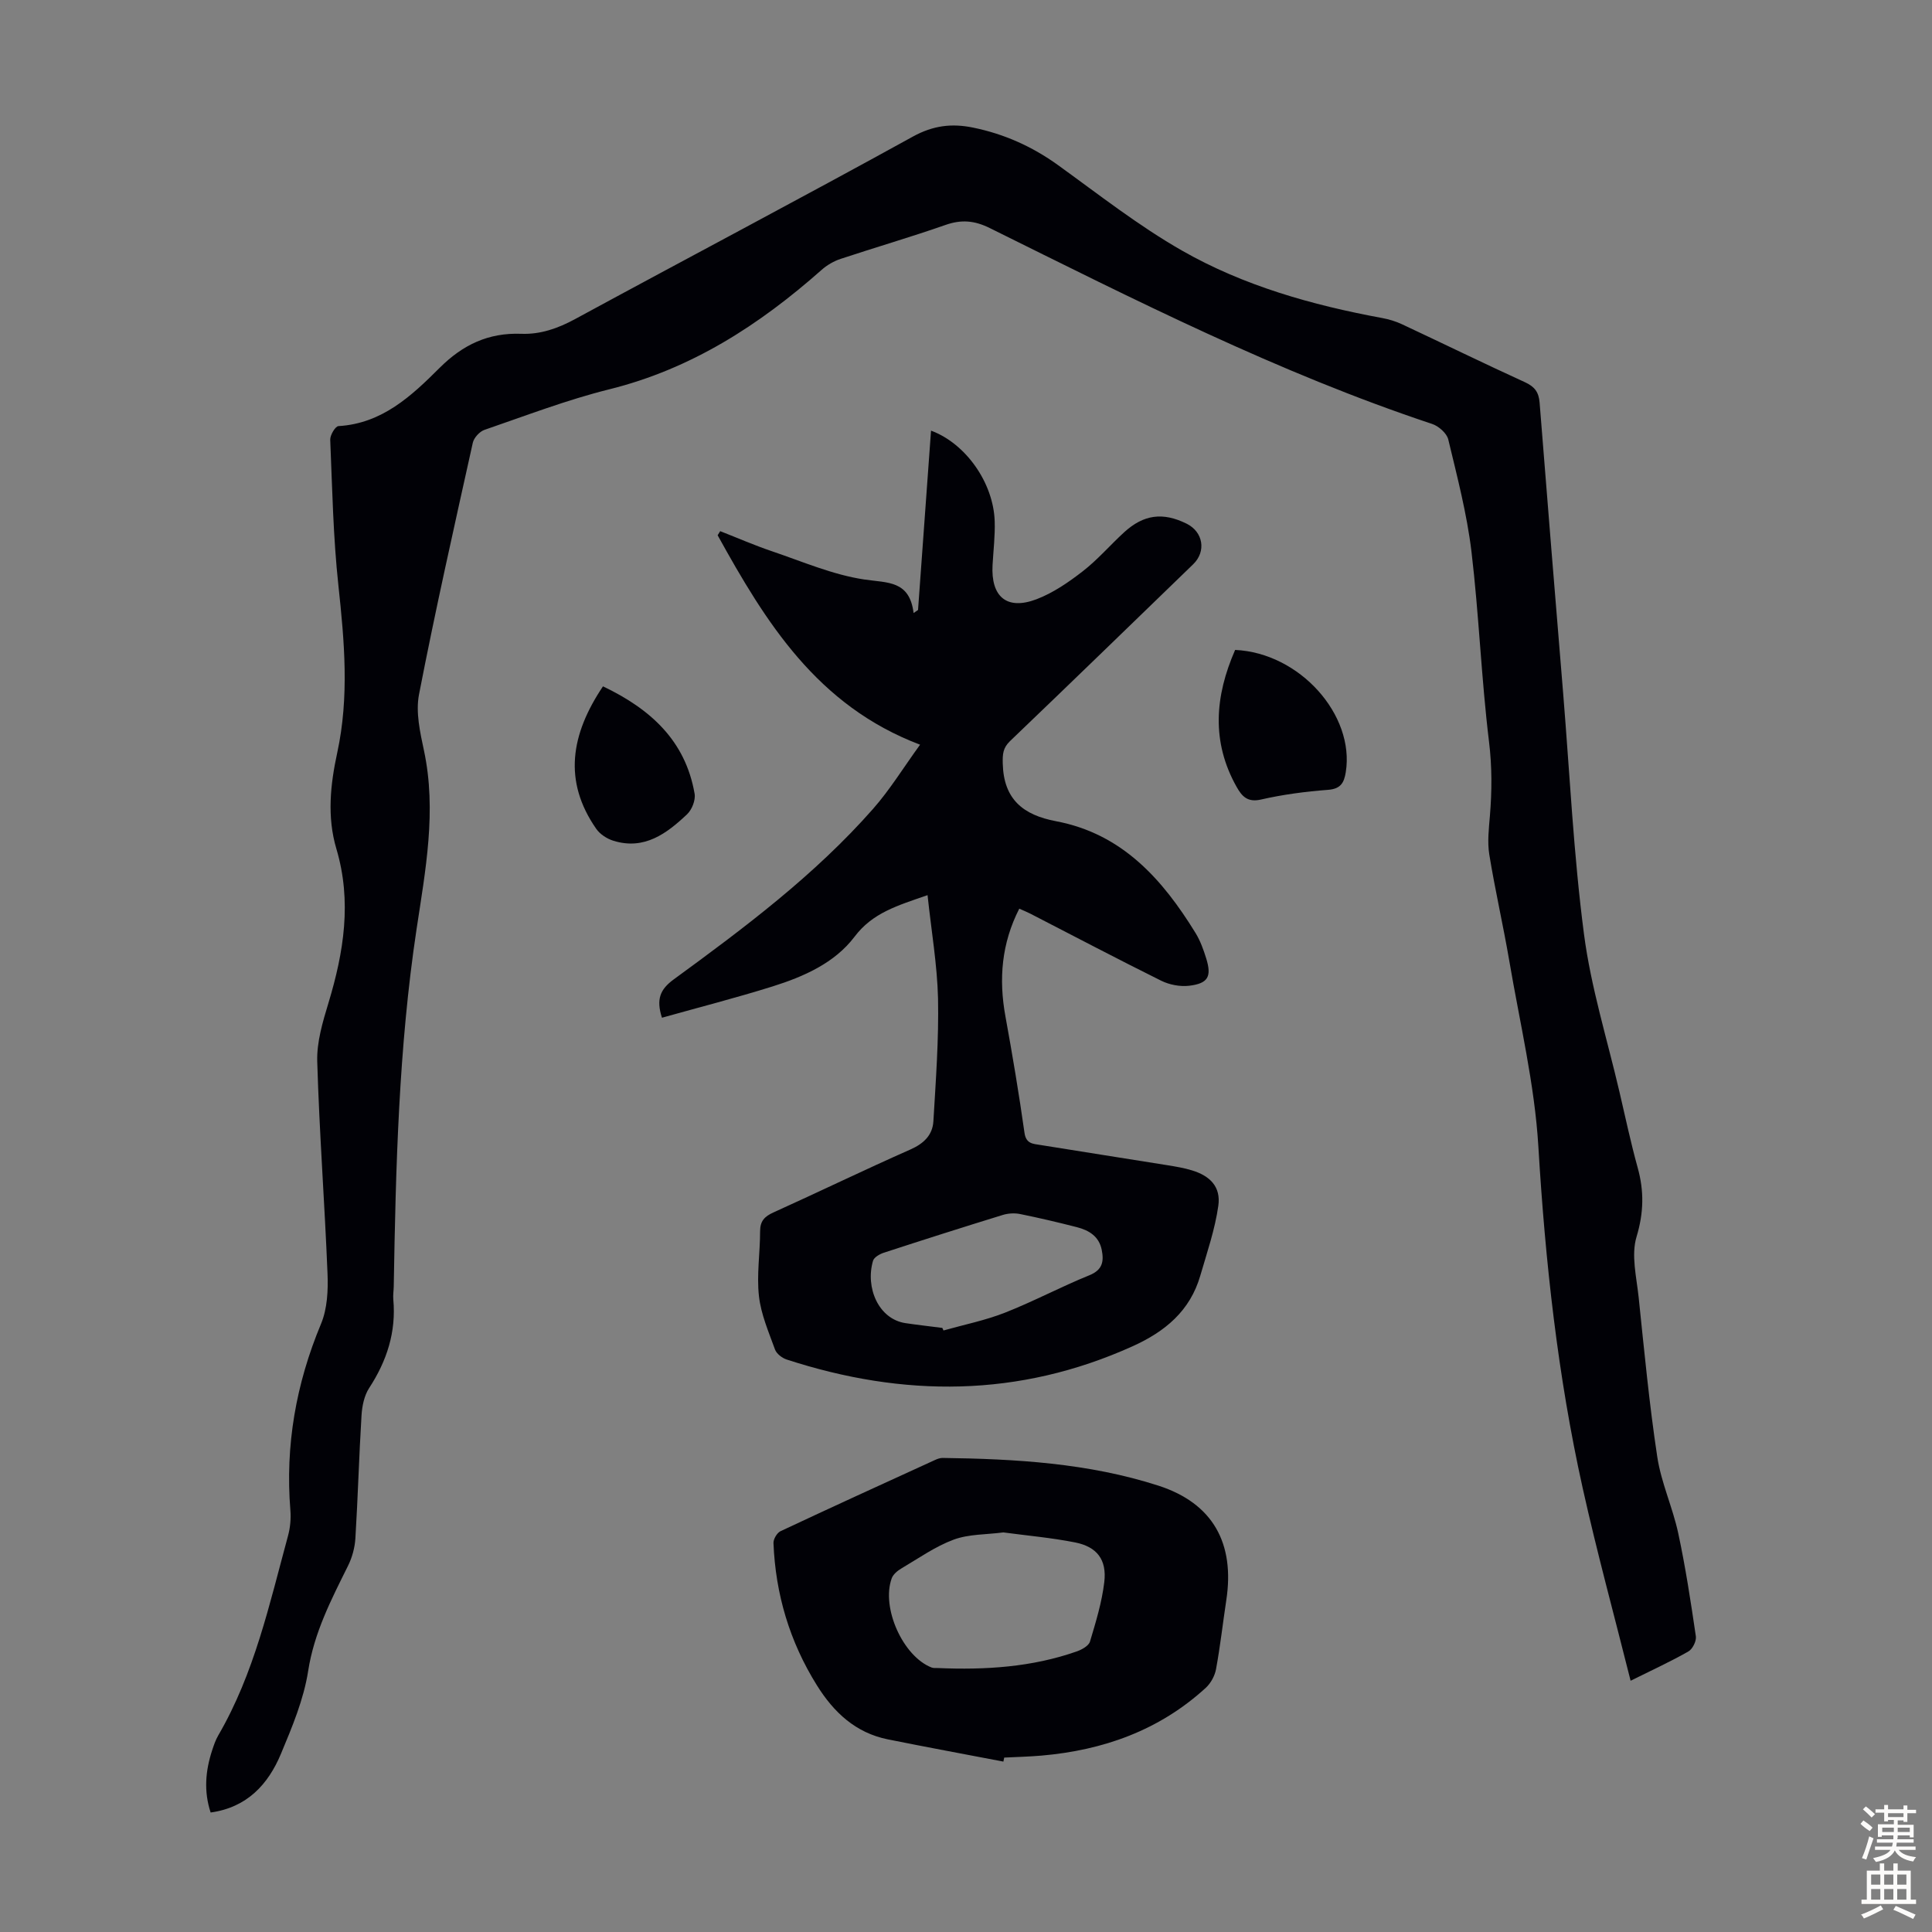 <svg enable-background="new 0 0 400 400" viewBox="0 0 400 400" xmlns="http://www.w3.org/2000/svg"><rect x="0" y="0" width="400" height="400" fill="#808080" stroke="none"/><g fill="#010106"><path d="m337.6 347.98c-3.41-13.62-6.98-26.65-9.91-39.83-5.18-23.3-7.76-46.94-9.19-70.79-.77-12.86-3.84-25.6-6.01-38.37-1.26-7.38-2.95-14.69-4.15-22.08-.42-2.6-.09-5.35.13-8.01.42-5.11.45-10.12-.18-15.3-1.6-13.09-2.08-26.31-3.64-39.41-.94-7.82-2.96-15.52-4.8-23.2-.31-1.29-1.99-2.77-3.35-3.22-31.83-10.58-61.64-25.73-91.59-40.56-3.16-1.56-5.87-1.79-9.15-.64-7.17 2.51-14.48 4.63-21.69 7.02-1.43.47-2.85 1.29-3.97 2.29-12.89 11.41-26.96 20.51-43.98 24.73-8.76 2.18-17.26 5.45-25.82 8.39-1.01.35-2.18 1.63-2.41 2.67-3.85 17.35-7.76 34.68-11.14 52.12-.71 3.68.22 7.82 1.03 11.61 2.66 12.49.3 24.79-1.54 37-3.7 24.54-4.3 49.23-4.72 73.96-.02.89-.17 1.8-.09 2.68.61 6.73-1.33 12.71-4.99 18.32-1.03 1.57-1.47 3.73-1.59 5.66-.52 8.49-.75 16.99-1.27 25.48-.12 1.93-.67 3.96-1.53 5.69-3.47 6.99-7.01 13.8-8.25 21.77-.91 5.87-3.31 11.59-5.63 17.14-2.65 6.35-7.03 11.12-14.56 12.16-1.45-4.4-1.07-8.65.31-12.87.35-1.06.71-2.14 1.27-3.1 7.48-12.84 10.6-27.21 14.44-41.31.46-1.69.63-3.55.49-5.29-1.09-13.4 1.16-26.18 6.34-38.59 1.31-3.13 1.49-6.94 1.35-10.41-.59-14.65-1.7-29.28-2.13-43.93-.12-4.01 1.13-8.17 2.32-12.1 3.19-10.53 4.87-21.06 1.65-31.9-1.98-6.65-1.25-13.36.17-19.91 2.51-11.58 1.49-23.05.24-34.65-1.08-9.99-1.27-20.09-1.69-30.15-.04-.96 1.05-2.79 1.7-2.83 9.05-.53 15.14-6.26 20.97-12.08 4.8-4.78 10.1-7.29 16.9-7.03 3.94.15 7.58-1.12 11.13-3.05 23.28-12.64 46.73-24.99 69.93-37.78 4.19-2.31 8.05-2.76 12.42-1.87 6.45 1.31 12.27 3.91 17.64 7.78 8.42 6.08 16.66 12.55 25.64 17.68 12.8 7.31 26.95 11.29 41.44 13.97 1.41.26 2.82.68 4.12 1.29 8.5 3.98 16.94 8.11 25.48 12.01 2.01.92 2.85 2.07 3.02 4.23 1.58 20.08 3.23 40.15 4.88 60.23 1.36 16.62 2.15 33.31 4.31 49.82 1.44 11.02 4.82 21.8 7.35 32.68 1.22 5.22 2.33 10.48 3.76 15.64 1.35 4.85 1.27 9.33-.23 14.32-1.15 3.81 0 8.37.44 12.57 1.15 11.01 2.19 22.05 3.85 33 .81 5.35 3.18 10.44 4.33 15.76 1.52 7.07 2.61 14.24 3.66 21.4.14.97-.68 2.63-1.54 3.12-3.6 2.06-7.36 3.78-11.97 6.07z"/><path d="m192.04 185.33c-6.28 2.18-11.37 3.65-15.11 8.6-4.12 5.45-10.52 8.27-16.98 10.3-7.54 2.36-15.2 4.32-22.9 6.48-1.22-3.81-.4-5.86 2.43-7.93 14.64-10.69 29.18-21.58 41.24-35.27 3.52-3.99 6.33-8.59 9.77-13.33-21.31-8.06-31.97-25.37-41.91-43.36.18-.28.36-.56.53-.85 3.58 1.4 7.1 2.94 10.74 4.17 6.32 2.14 12.59 4.87 19.11 5.84 4.81.72 9.35.16 10.19 6.94.31-.21.61-.42.92-.63.89-12.36 1.79-24.72 2.69-37.13 7.16 2.64 12.92 10.77 13.18 18.75.1 3-.27 6.03-.44 9.04-.38 6.6 2.94 9.45 9.09 7.12 3.44-1.31 6.65-3.52 9.59-5.8 3.08-2.39 5.66-5.41 8.54-8.05 4.06-3.72 8.05-4.22 12.95-1.8 3.44 1.7 4.11 5.74 1.37 8.4-12.62 12.22-25.23 24.46-37.92 36.61-1.48 1.42-1.56 2.71-1.51 4.67.19 7.39 4.21 10.64 11.05 11.93 13.65 2.58 22.02 12 28.87 23.15.98 1.6 1.64 3.43 2.2 5.24 1.17 3.77.4 5.2-3.53 5.67-1.87.22-4.08-.2-5.78-1.04-9.11-4.52-18.11-9.26-27.15-13.91-.68-.35-1.4-.63-2.24-1.01-3.67 7.18-4.28 14.56-2.87 22.28 1.46 8.02 2.81 16.06 3.95 24.13.32 2.29 1.78 2.27 3.25 2.51 8.83 1.43 17.67 2.8 26.5 4.22 1.65.27 3.32.55 4.91 1.04 3.81 1.15 6.02 3.45 5.47 7.33-.69 4.9-2.34 9.67-3.73 14.46-2.11 7.3-7.28 11.59-14.04 14.64-23.54 10.62-47.42 10.61-71.61 2.73-.94-.31-2.08-1.19-2.4-2.06-1.31-3.63-2.91-7.3-3.33-11.08-.49-4.4.24-8.93.24-13.4 0-2.13.92-3.08 2.79-3.92 9.47-4.28 18.83-8.82 28.33-13.02 2.78-1.23 4.59-2.99 4.76-5.86.5-8.46 1.13-16.94.96-25.39-.17-7-1.38-13.96-2.17-21.41zm3.06 89.6c.08.18.16.35.24.53 4.26-1.2 8.64-2.08 12.74-3.69 5.92-2.33 11.56-5.35 17.46-7.74 2.77-1.12 3.03-2.91 2.56-5.27-.56-2.79-2.65-4.05-5.15-4.69-3.9-1-7.82-1.92-11.76-2.72-1.15-.23-2.48-.15-3.6.2-8.22 2.53-16.42 5.14-24.6 7.81-.86.28-2.03.95-2.24 1.67-1.63 5.57 1.15 12.07 6.71 12.91 2.54.38 5.1.66 7.64.99z"/><path d="m207.74 364.72c-7.97-1.53-15.96-3-23.91-4.6-6.68-1.35-11.2-5.58-14.71-11.21-5.63-9.03-8.56-18.86-8.98-29.44-.03-.82.73-2.11 1.47-2.46 10.61-4.98 21.28-9.85 31.94-14.72.5-.23 1.06-.44 1.59-.44 15.12.2 30.22 1.07 44.7 5.74 11.33 3.66 15.84 11.99 14.05 23.72-.72 4.75-1.25 9.53-2.12 14.25-.25 1.39-1.08 2.92-2.12 3.88-9.62 8.81-21.23 12.93-34.04 14.04-2.56.22-5.13.28-7.7.41-.06.28-.11.56-.17.83zm0-47.45c-3.56.46-7.16.34-10.28 1.49-3.83 1.42-7.28 3.87-10.84 5.97-.8.47-1.7 1.22-2 2.04-2.21 6.09 2.33 16.15 8.23 18.46.4.16.88.11 1.33.12 9.78.42 19.45-.17 28.78-3.45 1.04-.37 2.44-1.15 2.71-2.03 1.21-4.05 2.47-8.15 2.96-12.32.55-4.63-1.51-7.31-6.05-8.21-4.92-.97-9.93-1.41-14.84-2.07z"/><path d="m255.72 134.56c13.38.61 24.8 13.48 22.91 25.3-.36 2.23-1.06 3.47-3.69 3.67-4.66.35-9.34.97-13.89 2.01-2.81.64-3.96-.74-5.02-2.62-5.27-9.36-4.5-18.78-.31-28.36z"/><path d="m124.84 142.1c9.76 4.66 17.06 11.18 18.97 22.23.23 1.32-.55 3.3-1.55 4.25-4.23 4-8.86 7.46-15.23 5.5-1.35-.41-2.82-1.36-3.6-2.5-6.86-9.87-5.27-19.53 1.41-29.48z"/></g><path d="m385.2 377.6.6-.7c.6.4 1.3.9 1.9 1.5l-.6.7c-.8-.5-1.4-1-1.9-1.5zm.3 7.1c.6-1.4 1.1-2.9 1.5-4.5.3.1.6.3.9.4-.5 1.4-1 2.9-1.5 4.4zm.2-10.1.6-.6c.7.5 1.3 1.1 1.9 1.6l-.7.7c-.6-.6-1.2-1.2-1.8-1.7zm8.4-.8h.8v.9h1.8v.7h-1.8v1.8h-.8v-.3h-1.2v.9h3.3v2.6h-.8v-.4h-2.5c0 .3 0 .6-.1.8h3.4v.7h-3.5c0 .3-.1.6-.1.8h4v.7h-3.5c.7.9 1.9 1.3 3.6 1.5-.2.2-.4.5-.6.9-1.9-.3-3.2-1.1-3.8-2.3-.5 1.1-1.8 2-3.9 2.4-.2-.3-.4-.5-.6-.8 1.9-.4 3.1-.9 3.6-1.7h-3.2v-.7h3.5c.1-.2.1-.5.2-.8h-3.3v-.7h3.4c0-.2 0-.5 0-.8h-2.4v.3h-.8v-2.6h3.3v-.9h-1.2v.3h-.8v-1.8h-1.8v-.7h1.8v-.9h.8v.9h3.2zm-4.4 5.5h2.4c0-.3 0-.6 0-.9h-2.4zm1.2-3.1h3.2v-.8h-3.2zm4.4 2.2h-2.4v.9h2.5v-.9z" fill="#fcfbfa"/><path d="m389.2 385.8h.9v1.5h1.9v-1.5h.9v1.5h2.7v6h1.1v.9h-11.3v-.9h1.1v-6h2.7zm.2 8.7.5.8c-1.2.6-2.5 1.3-4 1.9-.2-.3-.3-.6-.6-.8 1.6-.6 3-1.3 4.1-1.9zm-2-4.3h1.9v-2.1h-1.9zm0 3.1h1.9v-2.2h-1.9zm2.7-3.1h1.9v-2.1h-1.9zm0 3.1h1.9v-2.2h-1.9zm2.4 1.3c1.4.6 2.7 1.2 4.1 1.8l-.5.9c-1.5-.7-2.8-1.4-4.1-1.9zm2.2-6.5h-1.9v2.1h1.9zm-1.9 5.2h1.9v-2.2h-1.9z" fill="#fcfbfa"/></svg>